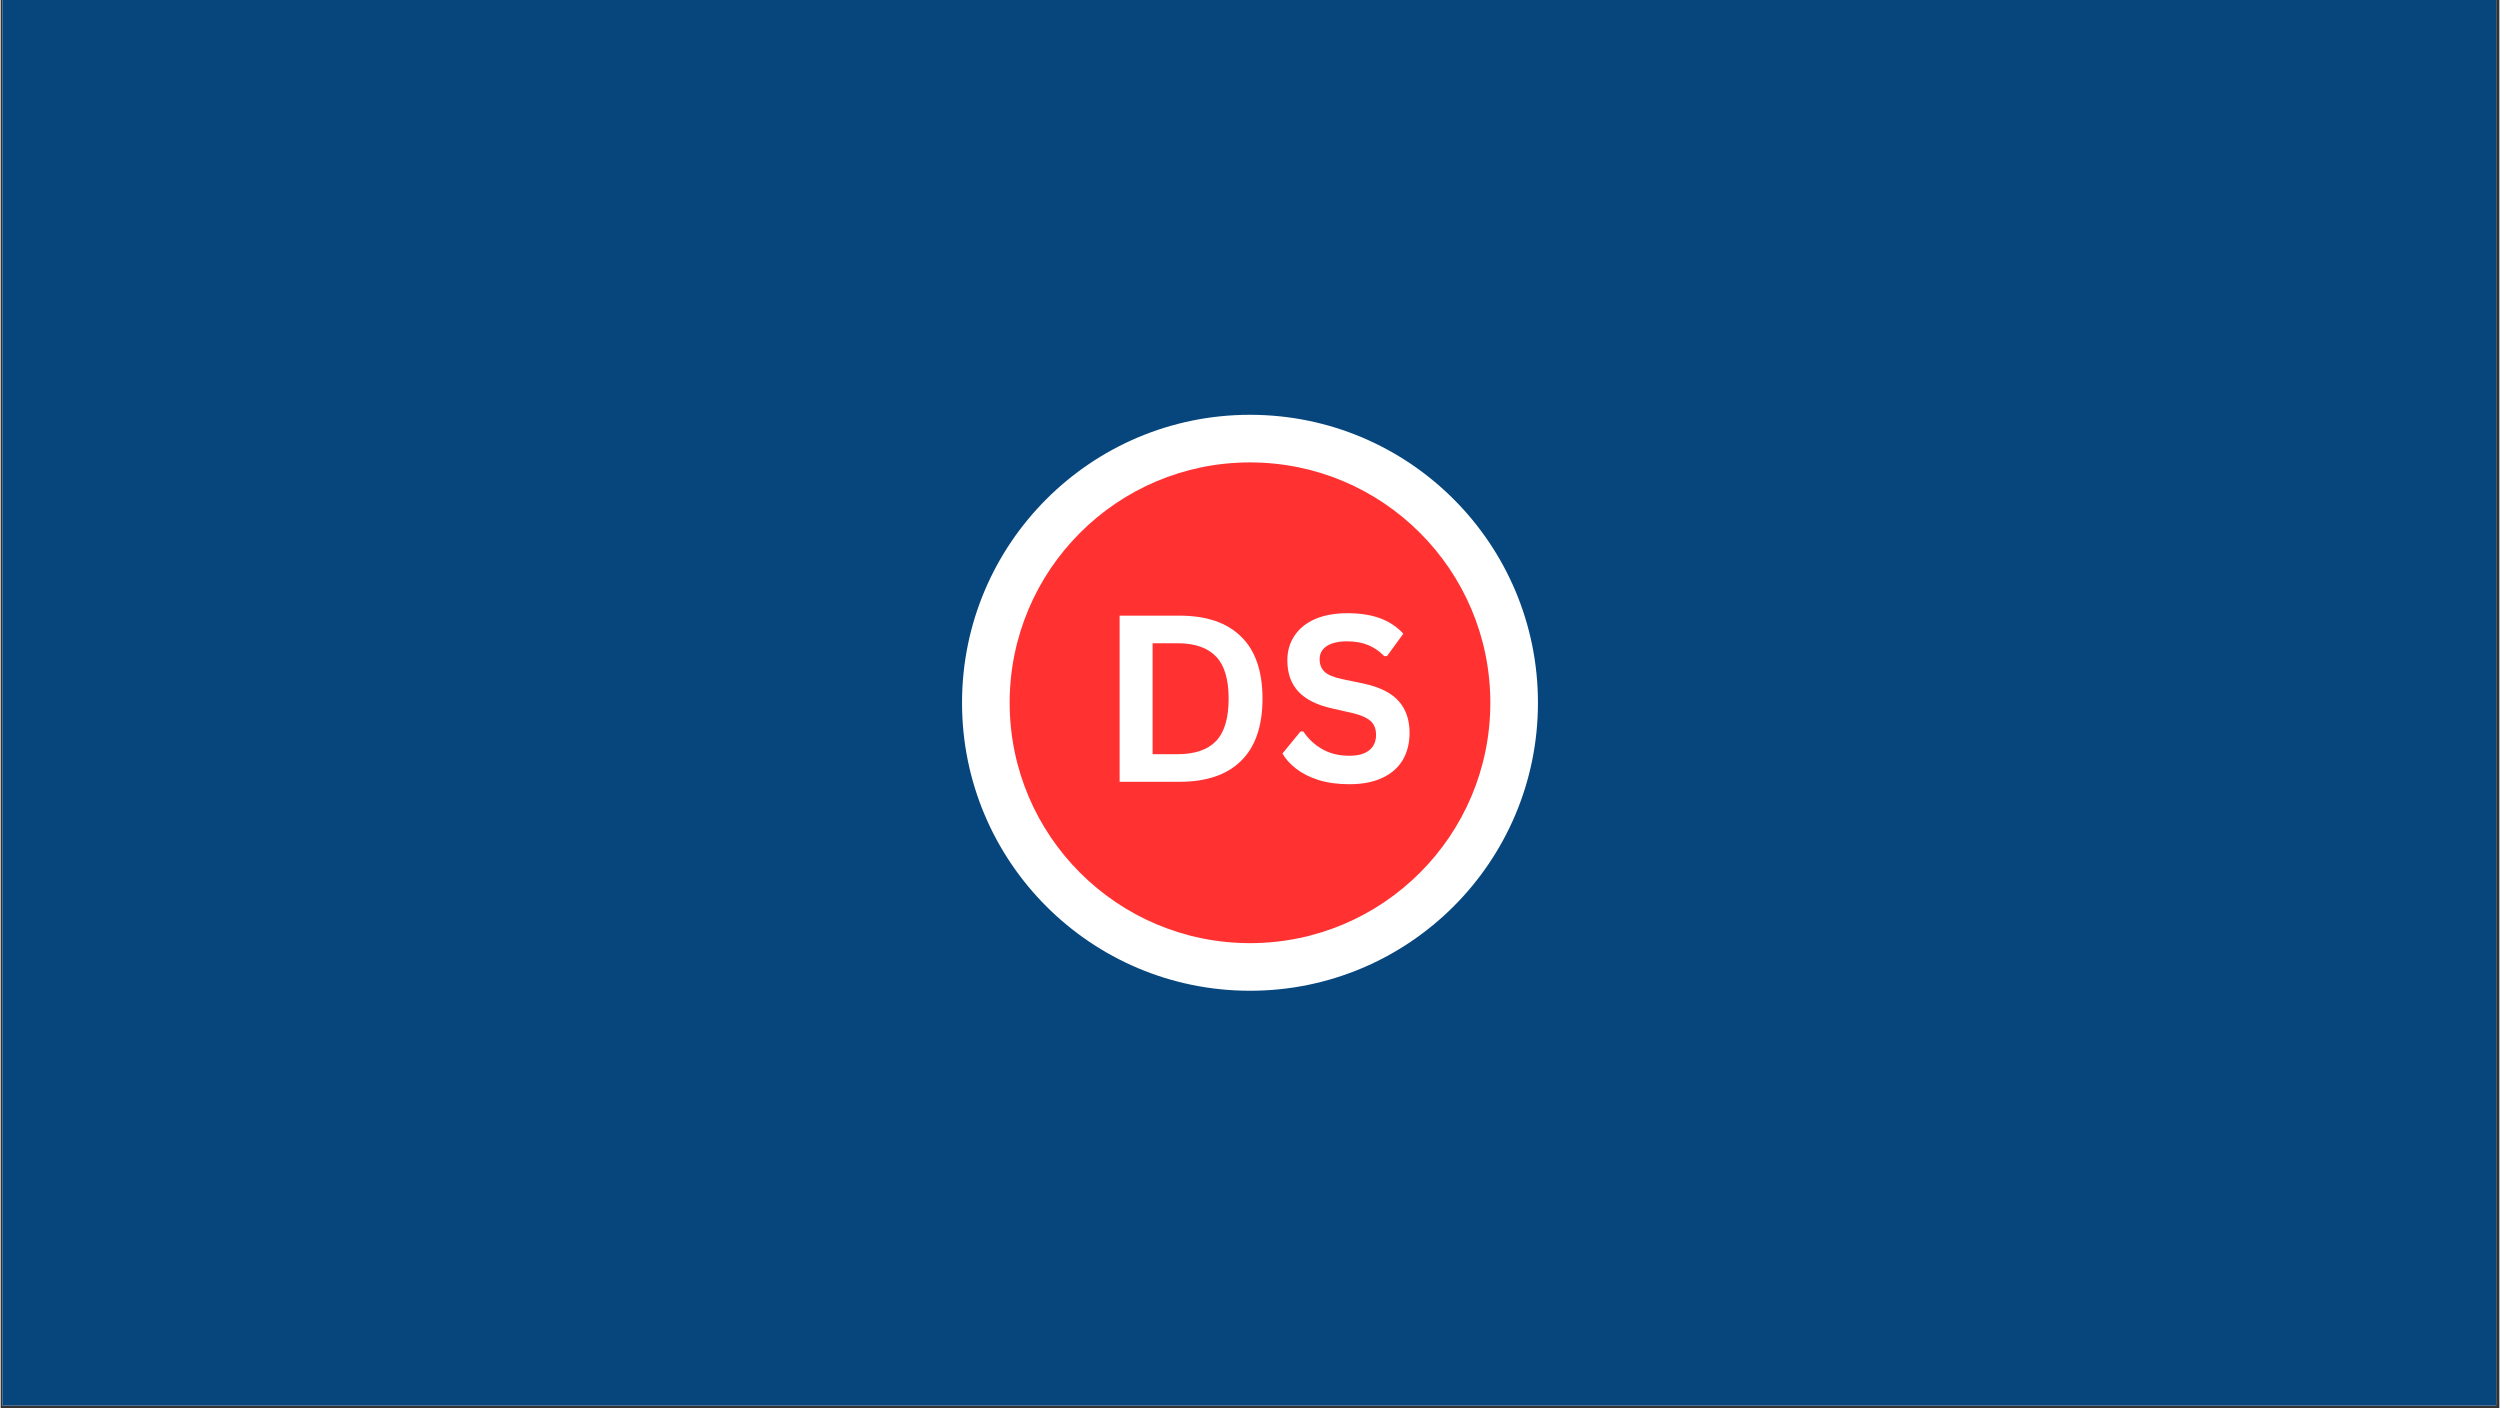 <svg xmlns="http://www.w3.org/2000/svg" xmlns:xlink="http://www.w3.org/1999/xlink" width="300" zoomAndPan="magnify" viewBox="0 0 224.88 126.75" height="169" preserveAspectRatio="xMidYMid meet" version="1.0"><rect x="0" y="0" width="224.88" height="126.75" fill="#333333" stroke="none"/><defs><g/><clipPath id="f996df80ec"><path d="M 0.16 0 L 224.598 0 L 224.598 126.5 L 0.16 126.5 Z M 0.16 0 " clip-rule="nonzero"/></clipPath><clipPath id="efe8b97a05"><path d="M 86.523 37.332 L 138.355 37.332 L 138.355 89.168 L 86.523 89.168 Z M 86.523 37.332 " clip-rule="nonzero"/></clipPath><clipPath id="d902da58df"><path d="M 112.441 37.332 C 98.125 37.332 86.523 48.938 86.523 63.25 C 86.523 77.562 98.125 89.168 112.441 89.168 C 126.754 89.168 138.355 77.562 138.355 63.25 C 138.355 48.938 126.754 37.332 112.441 37.332 Z M 112.441 37.332 " clip-rule="nonzero"/></clipPath><clipPath id="22f411487c"><path d="M 0.523 0.332 L 52.355 0.332 L 52.355 52.168 L 0.523 52.168 Z M 0.523 0.332 " clip-rule="nonzero"/></clipPath><clipPath id="00bf50ed7a"><path d="M 26.441 0.332 C 12.125 0.332 0.523 11.938 0.523 26.25 C 0.523 40.562 12.125 52.168 26.441 52.168 C 40.754 52.168 52.355 40.562 52.355 26.25 C 52.355 11.938 40.754 0.332 26.441 0.332 Z M 26.441 0.332 " clip-rule="nonzero"/></clipPath><clipPath id="a4874ca46e"><rect x="0" width="53" y="0" height="53"/></clipPath><clipPath id="6dbd3a650c"><path d="M 90.809 41.617 L 134.07 41.617 L 134.07 84.883 L 90.809 84.883 Z M 90.809 41.617 " clip-rule="nonzero"/></clipPath><clipPath id="c6029a4b02"><path d="M 112.441 41.617 C 100.492 41.617 90.809 51.305 90.809 63.25 C 90.809 75.195 100.492 84.883 112.441 84.883 C 124.387 84.883 134.07 75.195 134.07 63.25 C 134.07 51.305 124.387 41.617 112.441 41.617 Z M 112.441 41.617 " clip-rule="nonzero"/></clipPath><clipPath id="2c52506417"><path d="M 0.809 0.617 L 44.07 0.617 L 44.07 43.883 L 0.809 43.883 Z M 0.809 0.617 " clip-rule="nonzero"/></clipPath><clipPath id="7f8e31e450"><path d="M 22.441 0.617 C 10.492 0.617 0.809 10.305 0.809 22.25 C 0.809 34.195 10.492 43.883 22.441 43.883 C 34.387 43.883 44.07 34.195 44.07 22.25 C 44.07 10.305 34.387 0.617 22.441 0.617 Z M 22.441 0.617 " clip-rule="nonzero"/></clipPath><clipPath id="2e13b205f4"><rect x="0" width="45" y="0" height="44"/></clipPath></defs><g clip-path="url(#f996df80ec)"><path fill="#ffffff" d="M 0.16 0 L 224.719 0 L 224.719 126.5 L 0.16 126.5 Z M 0.16 0 " fill-opacity="1" fill-rule="nonzero"/><path fill="#06467d" d="M 0.16 0 L 224.719 0 L 224.719 126.5 L 0.16 126.5 Z M 0.16 0 " fill-opacity="1" fill-rule="nonzero"/></g><g clip-path="url(#efe8b97a05)"><g clip-path="url(#d902da58df)"><g transform="matrix(1, 0, 0, 1, 86, 37)"><g clip-path="url(#a4874ca46e)"><g clip-path="url(#22f411487c)"><g clip-path="url(#00bf50ed7a)"><path fill="#ffffff" d="M 0.523 0.332 L 52.355 0.332 L 52.355 52.168 L 0.523 52.168 Z M 0.523 0.332 " fill-opacity="1" fill-rule="nonzero"/></g></g></g></g></g></g><g clip-path="url(#6dbd3a650c)"><g clip-path="url(#c6029a4b02)"><g transform="matrix(1, 0, 0, 1, 90, 41)"><g clip-path="url(#2e13b205f4)"><g clip-path="url(#2c52506417)"><g clip-path="url(#7f8e31e450)"><path fill="#ff3131" d="M 0.809 0.617 L 44.07 0.617 L 44.07 43.883 L 0.809 43.883 Z M 0.809 0.617 " fill-opacity="1" fill-rule="nonzero"/></g></g></g></g></g></g><g fill="#ffffff" fill-opacity="1"><g transform="translate(98.768, 70.361)"><g><path d="M 7.328 -14.953 C 9.754 -14.953 11.602 -14.32 12.875 -13.062 C 14.156 -11.812 14.797 -9.953 14.797 -7.484 C 14.797 -5.016 14.156 -3.148 12.875 -1.891 C 11.602 -0.629 9.754 0 7.328 0 L 1.938 0 L 1.938 -14.953 Z M 7.156 -2.484 C 8.695 -2.484 9.848 -2.875 10.609 -3.656 C 11.367 -4.445 11.75 -5.723 11.75 -7.484 C 11.75 -9.234 11.367 -10.5 10.609 -11.281 C 9.848 -12.07 8.695 -12.469 7.156 -12.469 L 4.906 -12.469 L 4.906 -2.484 Z M 7.156 -2.484 "/></g></g></g><g fill="#ffffff" fill-opacity="1"><g transform="translate(114.754, 70.361)"><g><path d="M 6.625 0.219 C 5.594 0.219 4.672 0.094 3.859 -0.156 C 3.055 -0.414 2.383 -0.754 1.844 -1.172 C 1.301 -1.586 0.891 -2.047 0.609 -2.547 L 2.234 -4.531 L 2.484 -4.531 C 2.93 -3.863 3.5 -3.332 4.188 -2.938 C 4.883 -2.539 5.695 -2.344 6.625 -2.344 C 7.414 -2.344 8.016 -2.508 8.422 -2.844 C 8.828 -3.176 9.031 -3.633 9.031 -4.219 C 9.031 -4.57 8.961 -4.867 8.828 -5.109 C 8.703 -5.348 8.488 -5.551 8.188 -5.719 C 7.883 -5.895 7.477 -6.047 6.969 -6.172 L 5.047 -6.609 C 3.703 -6.91 2.695 -7.414 2.031 -8.125 C 1.375 -8.844 1.047 -9.773 1.047 -10.922 C 1.047 -11.766 1.258 -12.504 1.688 -13.141 C 2.113 -13.785 2.727 -14.285 3.531 -14.641 C 4.344 -14.992 5.312 -15.172 6.438 -15.172 C 7.594 -15.172 8.578 -15.02 9.391 -14.719 C 10.211 -14.414 10.91 -13.953 11.484 -13.328 L 10.016 -11.312 L 9.766 -11.312 C 9.336 -11.758 8.848 -12.094 8.297 -12.312 C 7.754 -12.531 7.133 -12.641 6.438 -12.641 C 5.625 -12.641 5.004 -12.492 4.578 -12.203 C 4.16 -11.922 3.953 -11.531 3.953 -11.031 C 3.953 -10.562 4.098 -10.188 4.391 -9.906 C 4.691 -9.625 5.207 -9.406 5.938 -9.25 L 7.891 -8.844 C 9.348 -8.531 10.406 -8.004 11.062 -7.266 C 11.719 -6.535 12.047 -5.582 12.047 -4.406 C 12.047 -3.477 11.844 -2.664 11.438 -1.969 C 11.031 -1.281 10.422 -0.742 9.609 -0.359 C 8.805 0.023 7.812 0.219 6.625 0.219 Z M 6.625 0.219 "/></g></g></g></svg>